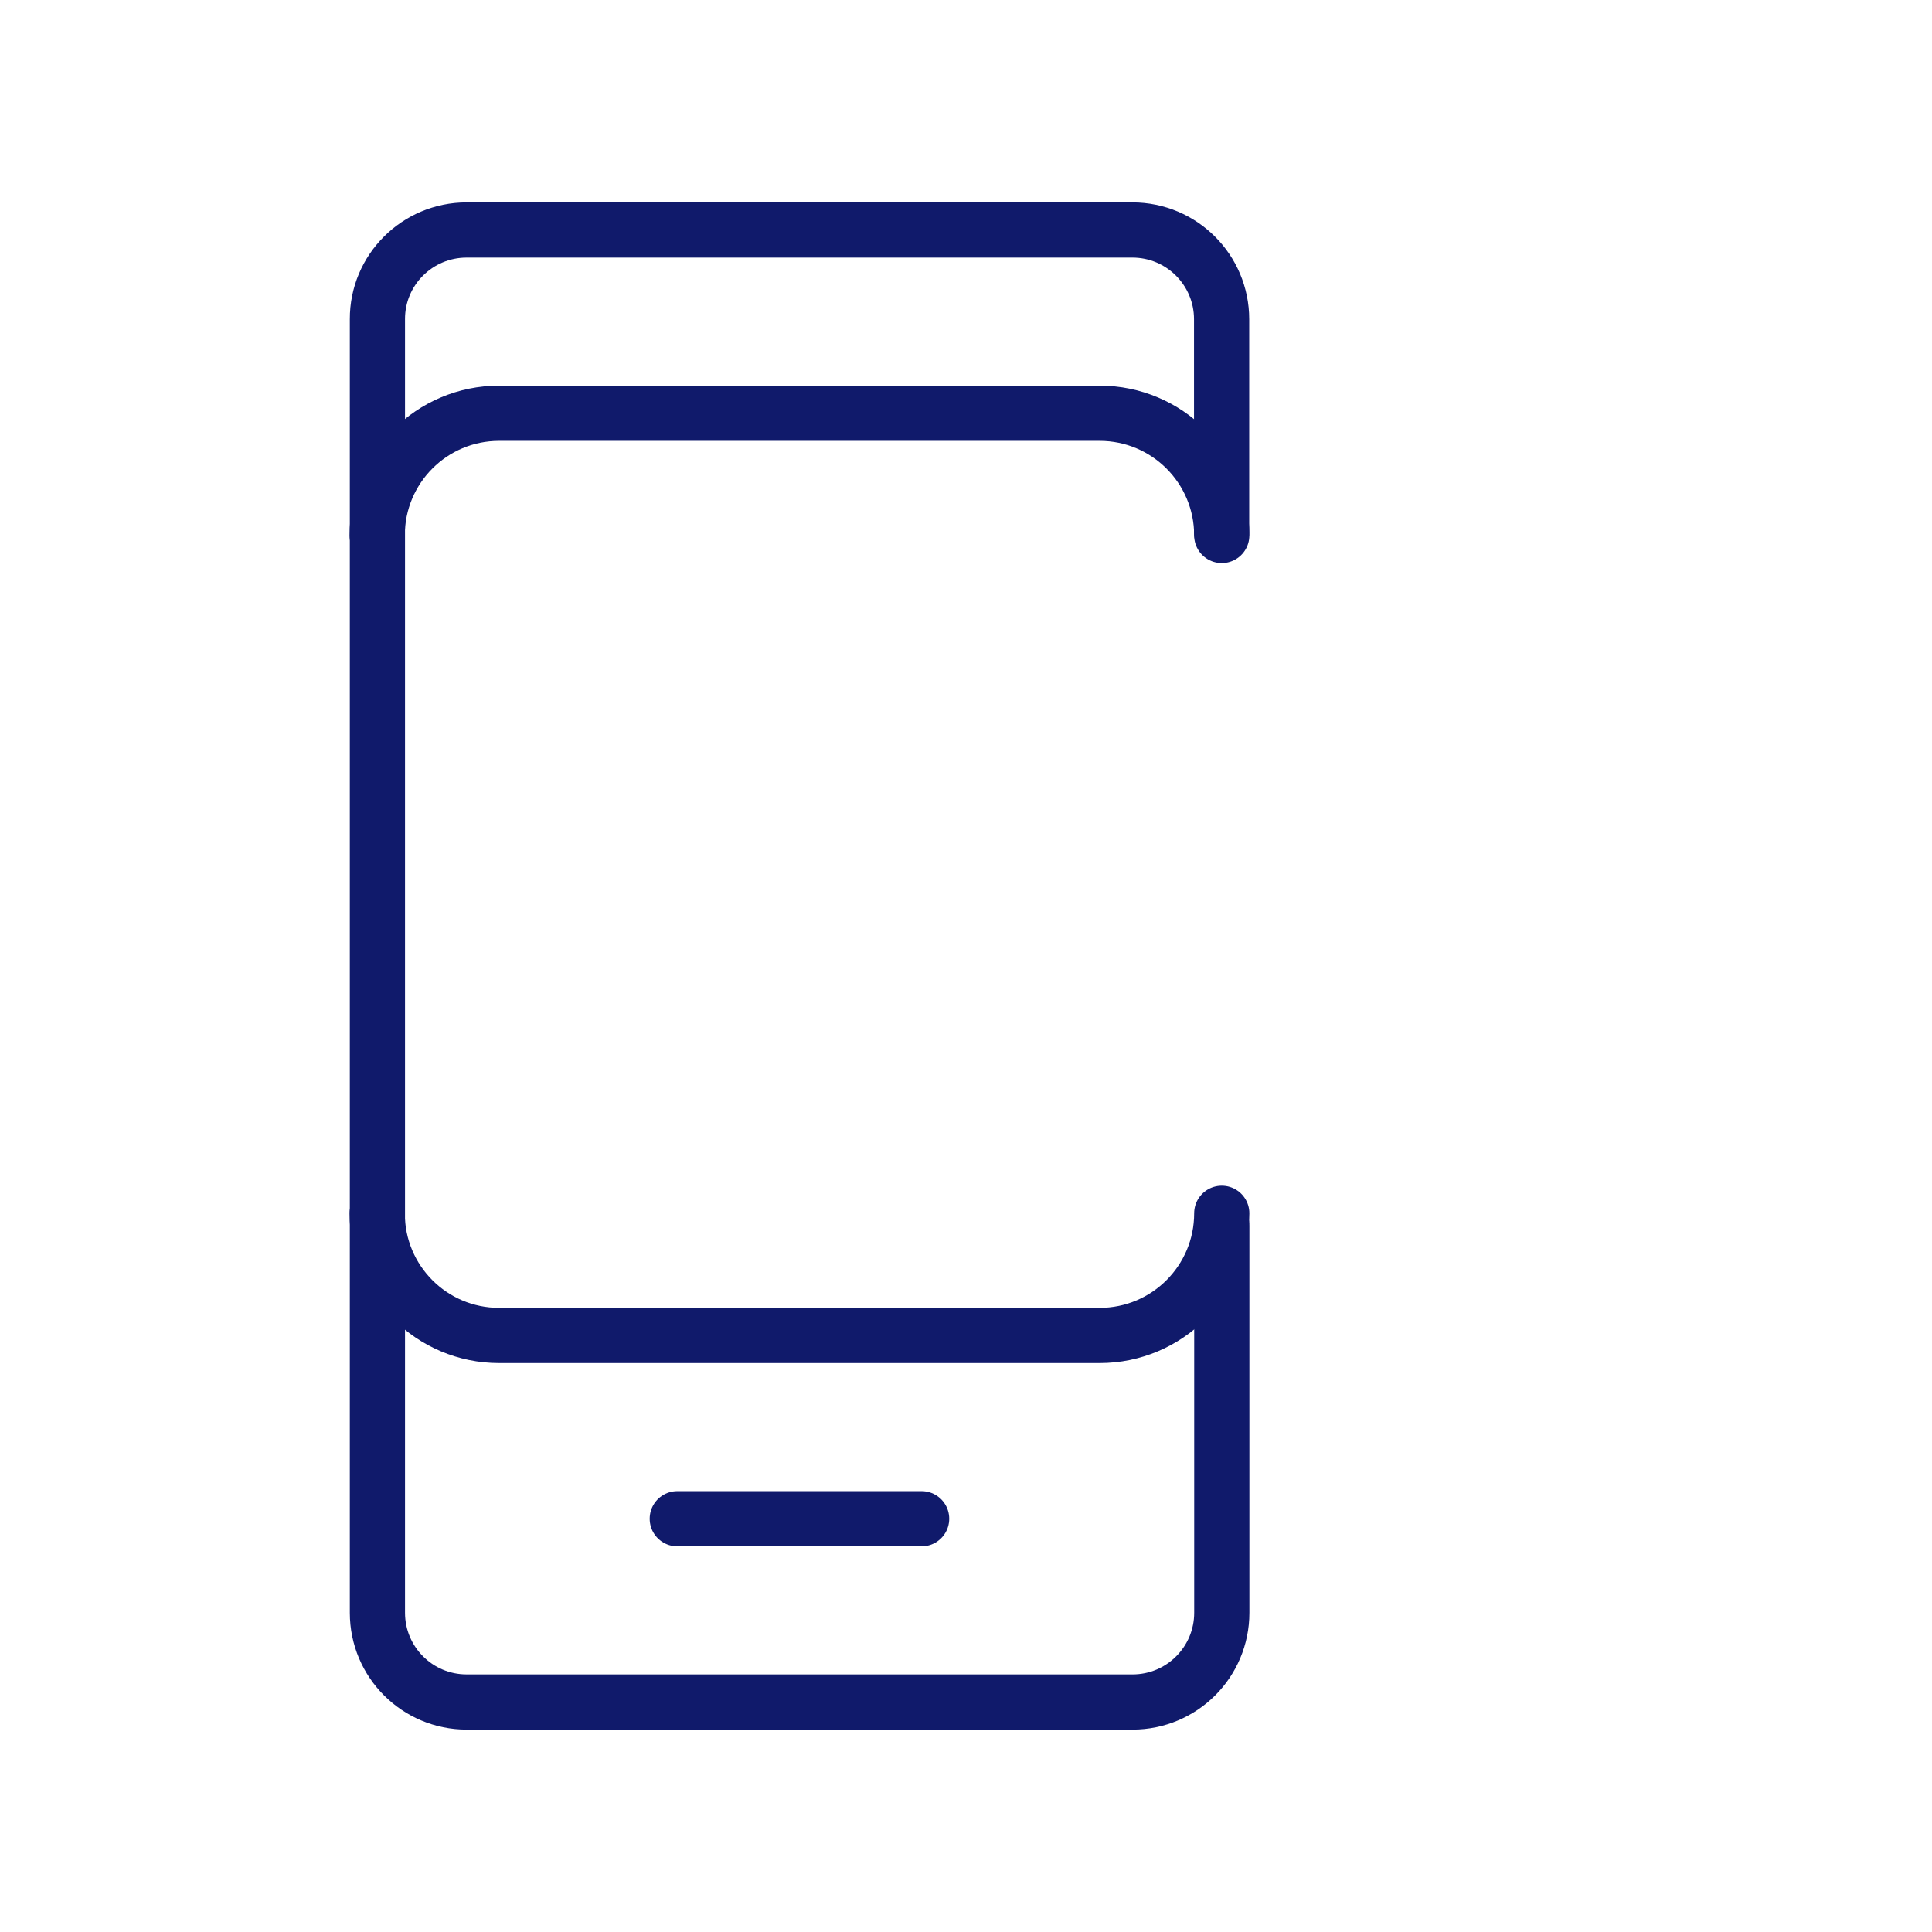 <svg width="105" height="105" viewBox="0 0 105 105" fill="none" xmlns="http://www.w3.org/2000/svg">
<style>
@keyframes CABmove {
  0% {
    opacity: 0
  }
    25% {
        opacity: 1
    }
    98% {
        opacity: 1
    }
    100% {
        opacity: 0
    }

}
@keyframes CABmove2 {
  0% {
    opacity: 0
  }
    25% {
        opacity: 0
    }
    50% {
        opacity: 1
    }
    98% {
        opacity: 1
    }
    100% {
        opacity: 0
    }

}
@keyframes CABmove3 {
  0% {
    opacity: 0
  }
  50% {
    opacity: 0
  }
    75% {
        opacity: 1
    }
    98% {
        opacity: 1
    }
    100% {
        opacity: 0
    }

}
    .move {
  animation: CABmove 3s ease-in-out infinite;
  opacity:0;
    }
    .move2 {
  animation: CABmove2 3s ease-in-out infinite;
opacity:0;
    }
    .move3 {
  animation: CABmove3 3s ease-in-out infinite;
opacity:0;

    }
    </style>
<path d="M66.402 66.61V87.65C66.402 90.33 64.232 92.5 61.552 92.5H25.362C22.682 92.5 20.512 90.33 20.512 87.65V17.35C20.502 14.67 22.682 12.5 25.362 12.5H61.542C64.222 12.5 66.392 14.67 66.392 17.35V28.93" stroke="#101A6B" stroke-width="3" stroke-linecap="round" stroke-linejoin="round"/>
<path d="M36.809 82.54H50.089" stroke="#101A6B" stroke-width="3" stroke-linecap="round" stroke-linejoin="round"/>
<path d="M66.4 65.94C66.4 69.61 63.43 72.58 59.76 72.58H27.13C23.46 72.58 20.5 69.61 20.5 65.94" stroke="#101A6B" stroke-width="3" stroke-linecap="round" stroke-linejoin="round"/>
<path d="M66.4 29.1C66.4 25.43 63.43 22.46 59.76 22.46H27.13C23.46 22.46 20.5 25.43 20.5 29.1" stroke="#101A6B" stroke-width="3" stroke-linecap="round" stroke-linejoin="round"/>
<path class="move" d="M66.26 65.69C69.12 65.69 71.45 63.36 71.45 60.5C71.45 57.64 69.12 55.31 66.26 55.31C63.4 55.31 61.07 57.64 61.07 60.5C61.07 63.36 63.4 65.69 66.26 65.69Z" stroke="#0094D5" stroke-width="3" stroke-linecap="round" stroke-linejoin="round"/>
<path class="move2" d="M54.75 46.45C58 43.79 62.07 42.33 66.27 42.33C70.47 42.33 74.43 43.74 77.65 46.34" stroke="#0094D5" stroke-width="3" stroke-linecap="round" stroke-linejoin="round"/>
<path class="move3" d="M46.52 36.41C52.09 31.85 59.069 29.35 66.269 29.35C73.469 29.35 80.249 31.77 85.79 36.22" stroke="#0094D5" stroke-width="3" stroke-linecap="round" stroke-linejoin="round"/>
</svg>
